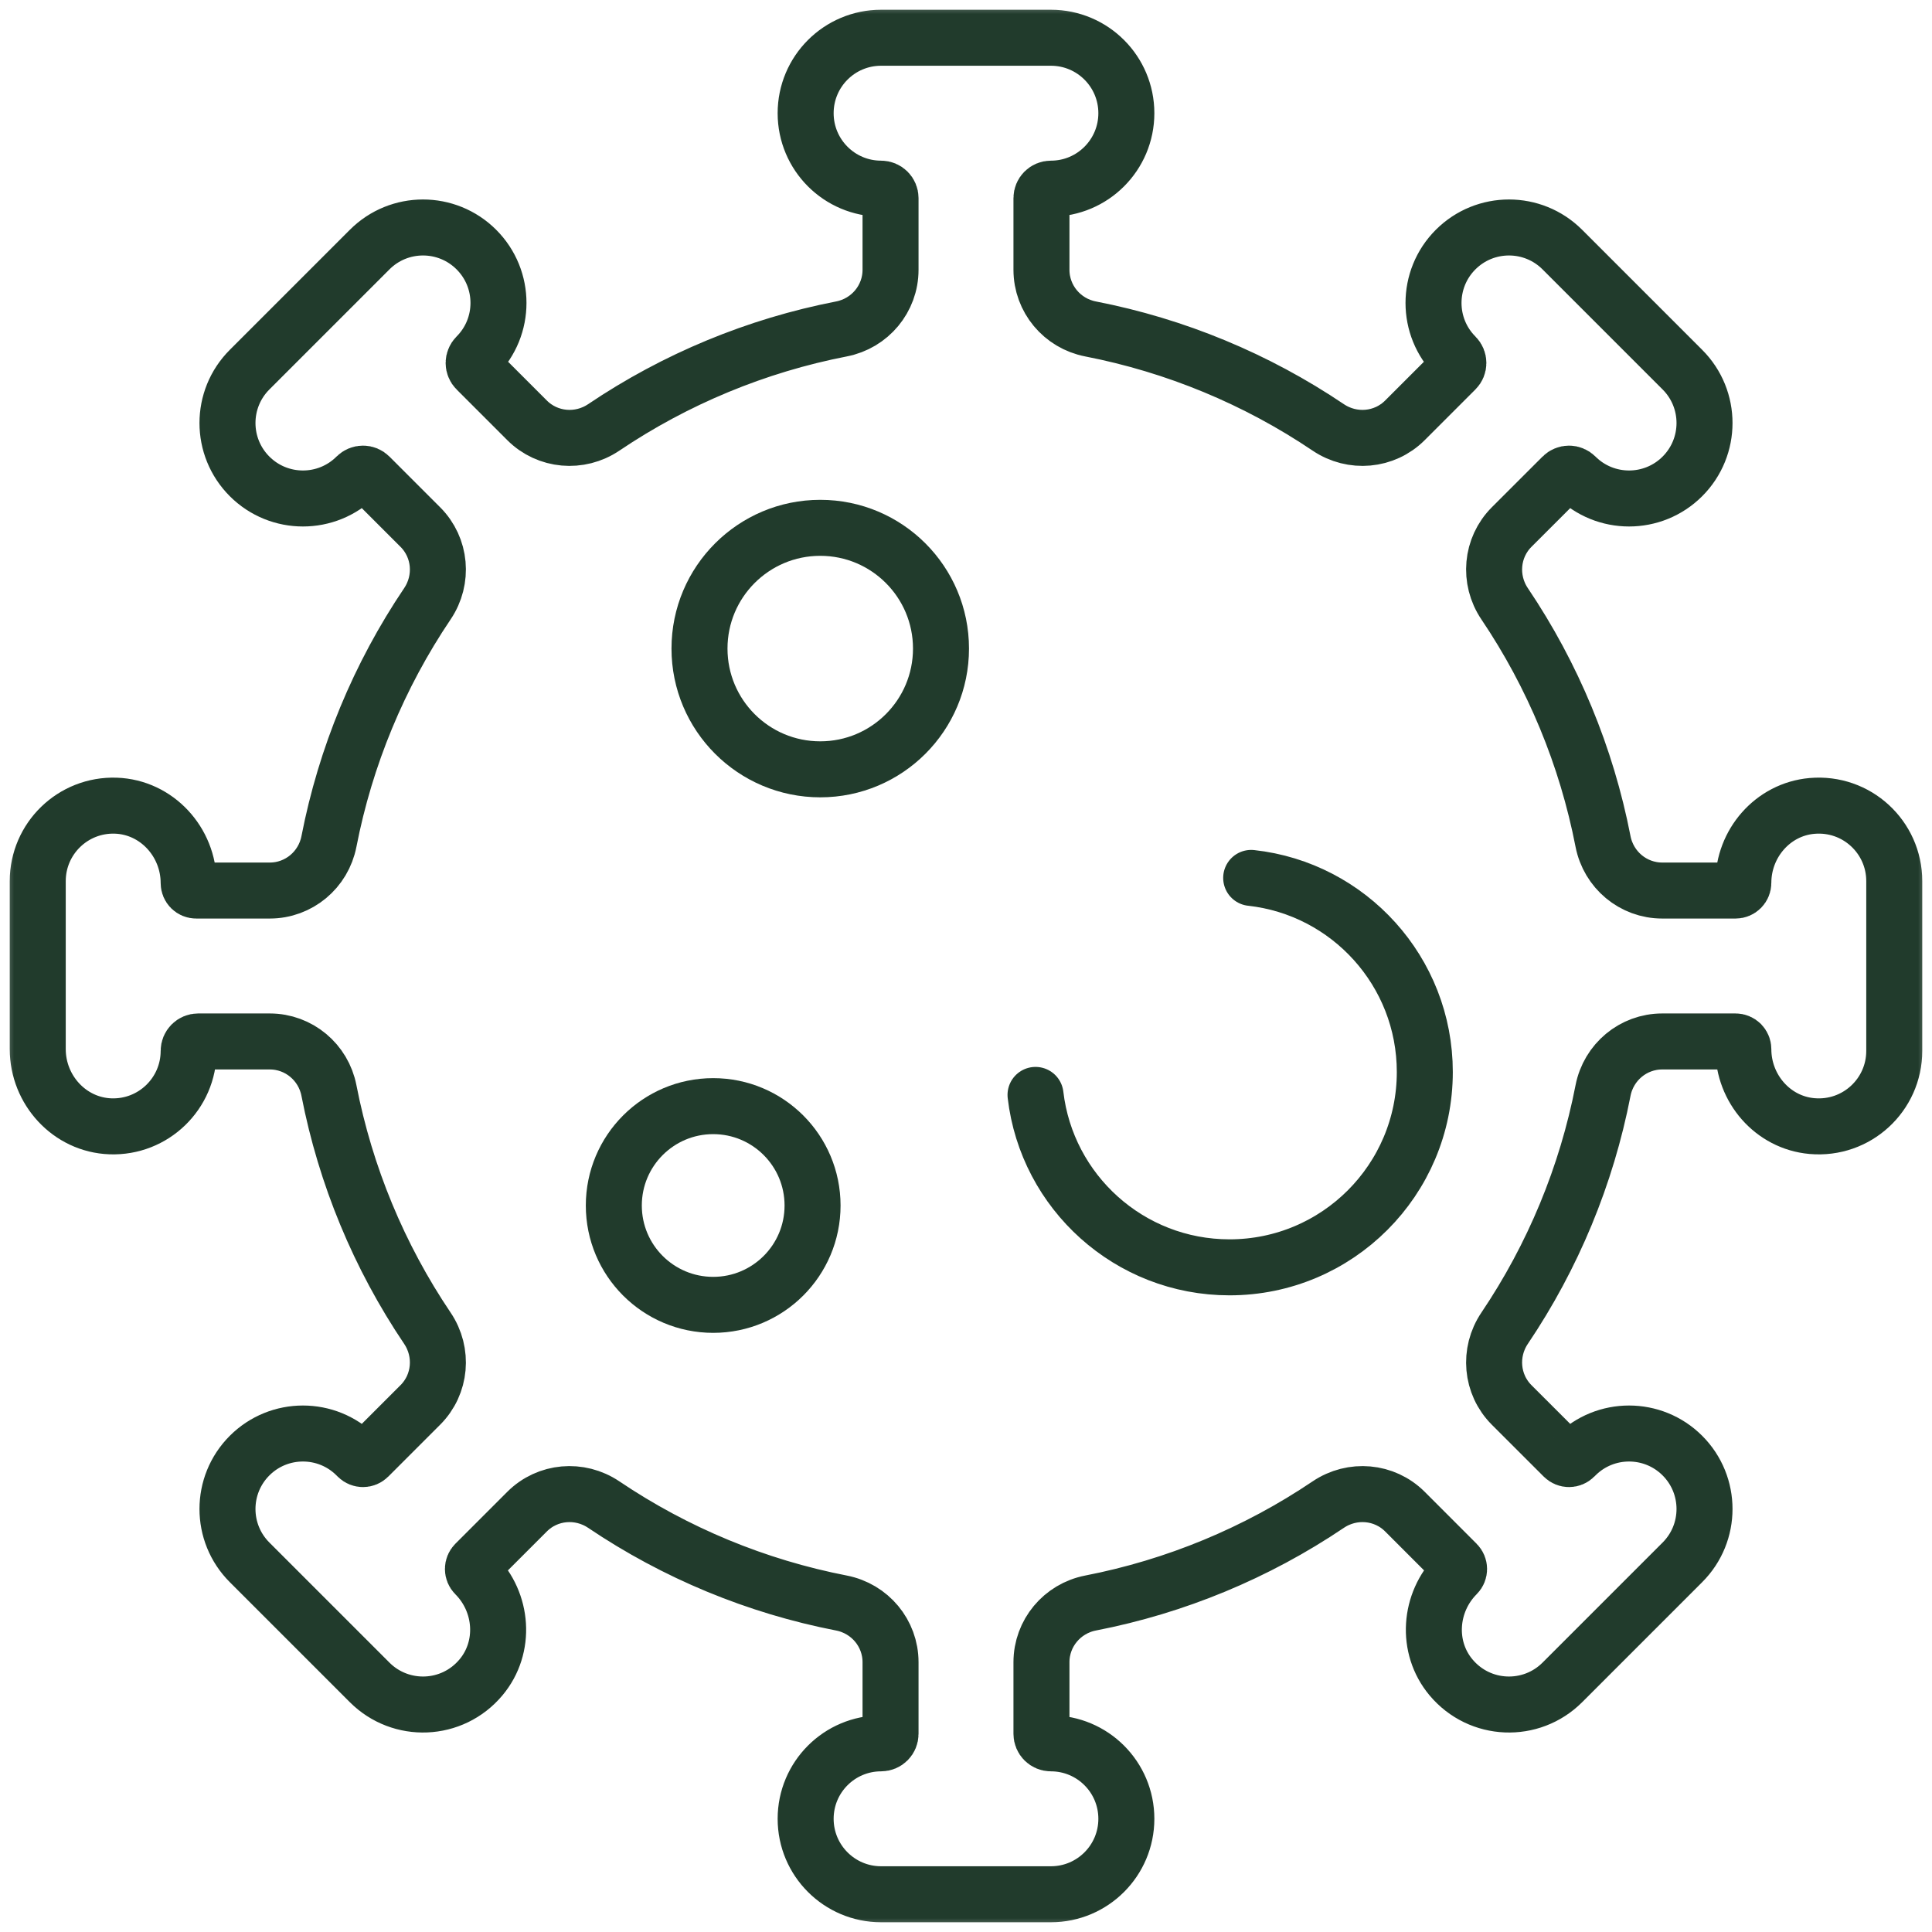 <svg width="69" height="69" viewBox="0 0 69 69" fill="none" xmlns="http://www.w3.org/2000/svg">
<mask id="mask0_95_42" style="mask-type:luminance" maskUnits="userSpaceOnUse" x="0" y="0" width="69" height="69">
<path d="M68 68V1H1V68H68Z" fill="white" stroke="white" stroke-width="2"/>
</mask>
<g mask="url(#mask0_95_42)">
<path d="M64.712 28.783C63.312 28.907 62.262 30.124 62.262 31.529C62.262 31.602 62.233 31.672 62.181 31.724C62.129 31.776 62.059 31.805 61.986 31.805H59.365C58.33 31.805 57.449 31.067 57.251 30.052C56.661 27.015 55.465 24.128 53.736 21.563C53.156 20.703 53.255 19.557 53.987 18.824L55.798 17.014C55.829 16.982 55.867 16.957 55.907 16.941C55.948 16.924 55.992 16.915 56.036 16.915C56.081 16.915 56.124 16.924 56.165 16.941C56.206 16.957 56.243 16.982 56.275 17.014C57.327 18.066 59.034 18.066 60.086 17.014C61.139 15.961 61.139 14.254 60.086 13.202L55.798 8.914C54.746 7.861 53.039 7.861 51.986 8.914C50.934 9.966 50.934 11.673 51.986 12.725C52.05 12.789 52.085 12.874 52.085 12.964C52.085 13.053 52.05 13.139 51.986 13.202L50.176 15.012C49.443 15.745 48.297 15.844 47.437 15.264C44.872 13.535 41.985 12.339 38.948 11.748C37.933 11.551 37.195 10.67 37.195 9.635V7.075C37.195 6.986 37.231 6.9 37.294 6.837C37.357 6.774 37.443 6.738 37.532 6.738C39.021 6.738 40.227 5.531 40.227 4.043C40.227 2.554 39.021 1.348 37.532 1.348H31.468C29.979 1.348 28.773 2.554 28.773 4.043C28.773 5.531 29.979 6.738 31.468 6.738C31.557 6.738 31.643 6.774 31.706 6.837C31.769 6.9 31.805 6.986 31.805 7.075V9.635C31.805 10.67 31.067 11.551 30.052 11.748C27.015 12.339 24.128 13.535 21.563 15.264C20.703 15.844 19.557 15.745 18.824 15.012L17.014 13.202C16.982 13.171 16.957 13.133 16.941 13.092C16.924 13.052 16.915 13.008 16.915 12.964C16.915 12.919 16.924 12.876 16.941 12.835C16.957 12.794 16.982 12.757 17.014 12.725C18.066 11.673 18.066 9.966 17.014 8.914C15.961 7.861 14.254 7.861 13.202 8.914L8.914 13.202C7.861 14.254 7.861 15.961 8.914 17.014C9.966 18.066 11.673 18.066 12.725 17.014C12.789 16.951 12.874 16.915 12.964 16.915C13.053 16.915 13.139 16.95 13.202 17.014L15.012 18.824C15.745 19.557 15.844 20.703 15.264 21.563C13.535 24.128 12.339 27.015 11.748 30.052C11.551 31.067 10.67 31.805 9.635 31.805H7.005C6.934 31.805 6.866 31.777 6.816 31.727C6.766 31.677 6.738 31.609 6.738 31.538C6.738 30.073 5.599 28.823 4.135 28.774C2.605 28.723 1.348 29.948 1.348 31.468V37.468C1.348 38.929 2.484 40.174 3.945 40.226C5.478 40.28 6.738 39.053 6.738 37.532C6.738 37.443 6.774 37.357 6.837 37.294C6.9 37.231 6.986 37.195 7.075 37.195H9.635C10.67 37.195 11.551 37.933 11.748 38.948C12.339 41.985 13.535 44.872 15.264 47.437C15.844 48.297 15.745 49.443 15.012 50.176L13.159 52.029C13.107 52.081 13.037 52.11 12.964 52.11C12.89 52.11 12.82 52.081 12.768 52.029L12.725 51.986C11.673 50.934 9.966 50.934 8.914 51.986C7.861 53.039 7.861 54.746 8.914 55.798L13.202 60.086C14.312 61.196 16.149 61.136 17.179 59.905C18.081 58.828 17.964 57.225 16.97 56.231C16.919 56.18 16.89 56.109 16.89 56.036C16.89 55.963 16.919 55.893 16.97 55.841L18.824 53.987C19.557 53.254 20.703 53.156 21.563 53.736C24.128 55.465 27.015 56.661 30.052 57.251C31.067 57.449 31.805 58.33 31.805 59.365V61.925C31.805 62.014 31.769 62.1 31.706 62.163C31.643 62.226 31.557 62.262 31.468 62.262C29.979 62.262 28.773 63.468 28.773 64.957C28.773 66.445 29.979 67.652 31.468 67.652H37.532C39.021 67.652 40.227 66.445 40.227 64.957C40.227 63.468 39.021 62.262 37.532 62.262C37.443 62.262 37.357 62.226 37.294 62.163C37.231 62.1 37.195 62.014 37.195 61.925V59.365C37.195 58.33 37.933 57.449 38.948 57.251C41.985 56.661 44.872 55.465 47.437 53.736C48.297 53.156 49.443 53.254 50.176 53.987L52.029 55.841C52.137 55.949 52.137 56.124 52.029 56.231C51.036 57.225 50.919 58.828 51.821 59.905C52.851 61.136 54.688 61.196 55.798 60.086L60.086 55.798C61.139 54.746 61.139 53.039 60.086 51.986C59.034 50.934 57.327 50.934 56.275 51.986L56.231 52.029C56.18 52.081 56.109 52.11 56.036 52.11C55.963 52.11 55.893 52.081 55.841 52.029L53.987 50.176C53.255 49.443 53.156 48.297 53.736 47.437C55.465 44.872 56.661 41.985 57.251 38.948C57.449 37.933 58.33 37.195 59.365 37.195H61.986C62.022 37.195 62.058 37.202 62.091 37.216C62.125 37.23 62.155 37.251 62.181 37.276C62.206 37.302 62.227 37.332 62.241 37.366C62.255 37.399 62.262 37.435 62.262 37.471C62.262 38.876 63.312 40.093 64.712 40.217C66.311 40.358 67.652 39.102 67.652 37.532V31.468C67.652 29.898 66.311 28.642 64.712 28.783Z" stroke="#213B2C" stroke-width="2" stroke-miterlimit="10" stroke-linecap="round" stroke-linejoin="round"/>
<path d="M33.607 23.163C33.607 25.545 31.676 27.476 29.295 27.476C26.913 27.476 24.982 25.545 24.982 23.163C24.982 20.781 26.913 18.851 29.295 18.851C31.676 18.851 33.607 20.781 33.607 23.163Z" stroke="#213B2C" stroke-width="2" stroke-miterlimit="10" stroke-linecap="round" stroke-linejoin="round"/>
<path d="M29.02 43.054C29.02 45.014 27.431 46.602 25.471 46.602C23.511 46.602 21.922 45.014 21.922 43.054C21.922 41.094 23.511 39.505 25.471 39.505C27.431 39.505 29.02 41.094 29.02 43.054Z" stroke="#213B2C" stroke-width="2" stroke-miterlimit="10" stroke-linecap="round" stroke-linejoin="round"/>
<path d="M44.685 31.354C48.173 31.738 50.886 34.696 50.886 38.286C50.886 42.139 47.763 45.262 43.911 45.262C40.335 45.262 37.388 42.571 36.983 39.104" stroke="#213B2C" stroke-width="2" stroke-miterlimit="10" stroke-linecap="round" stroke-linejoin="round"/>
</g>
</svg>
